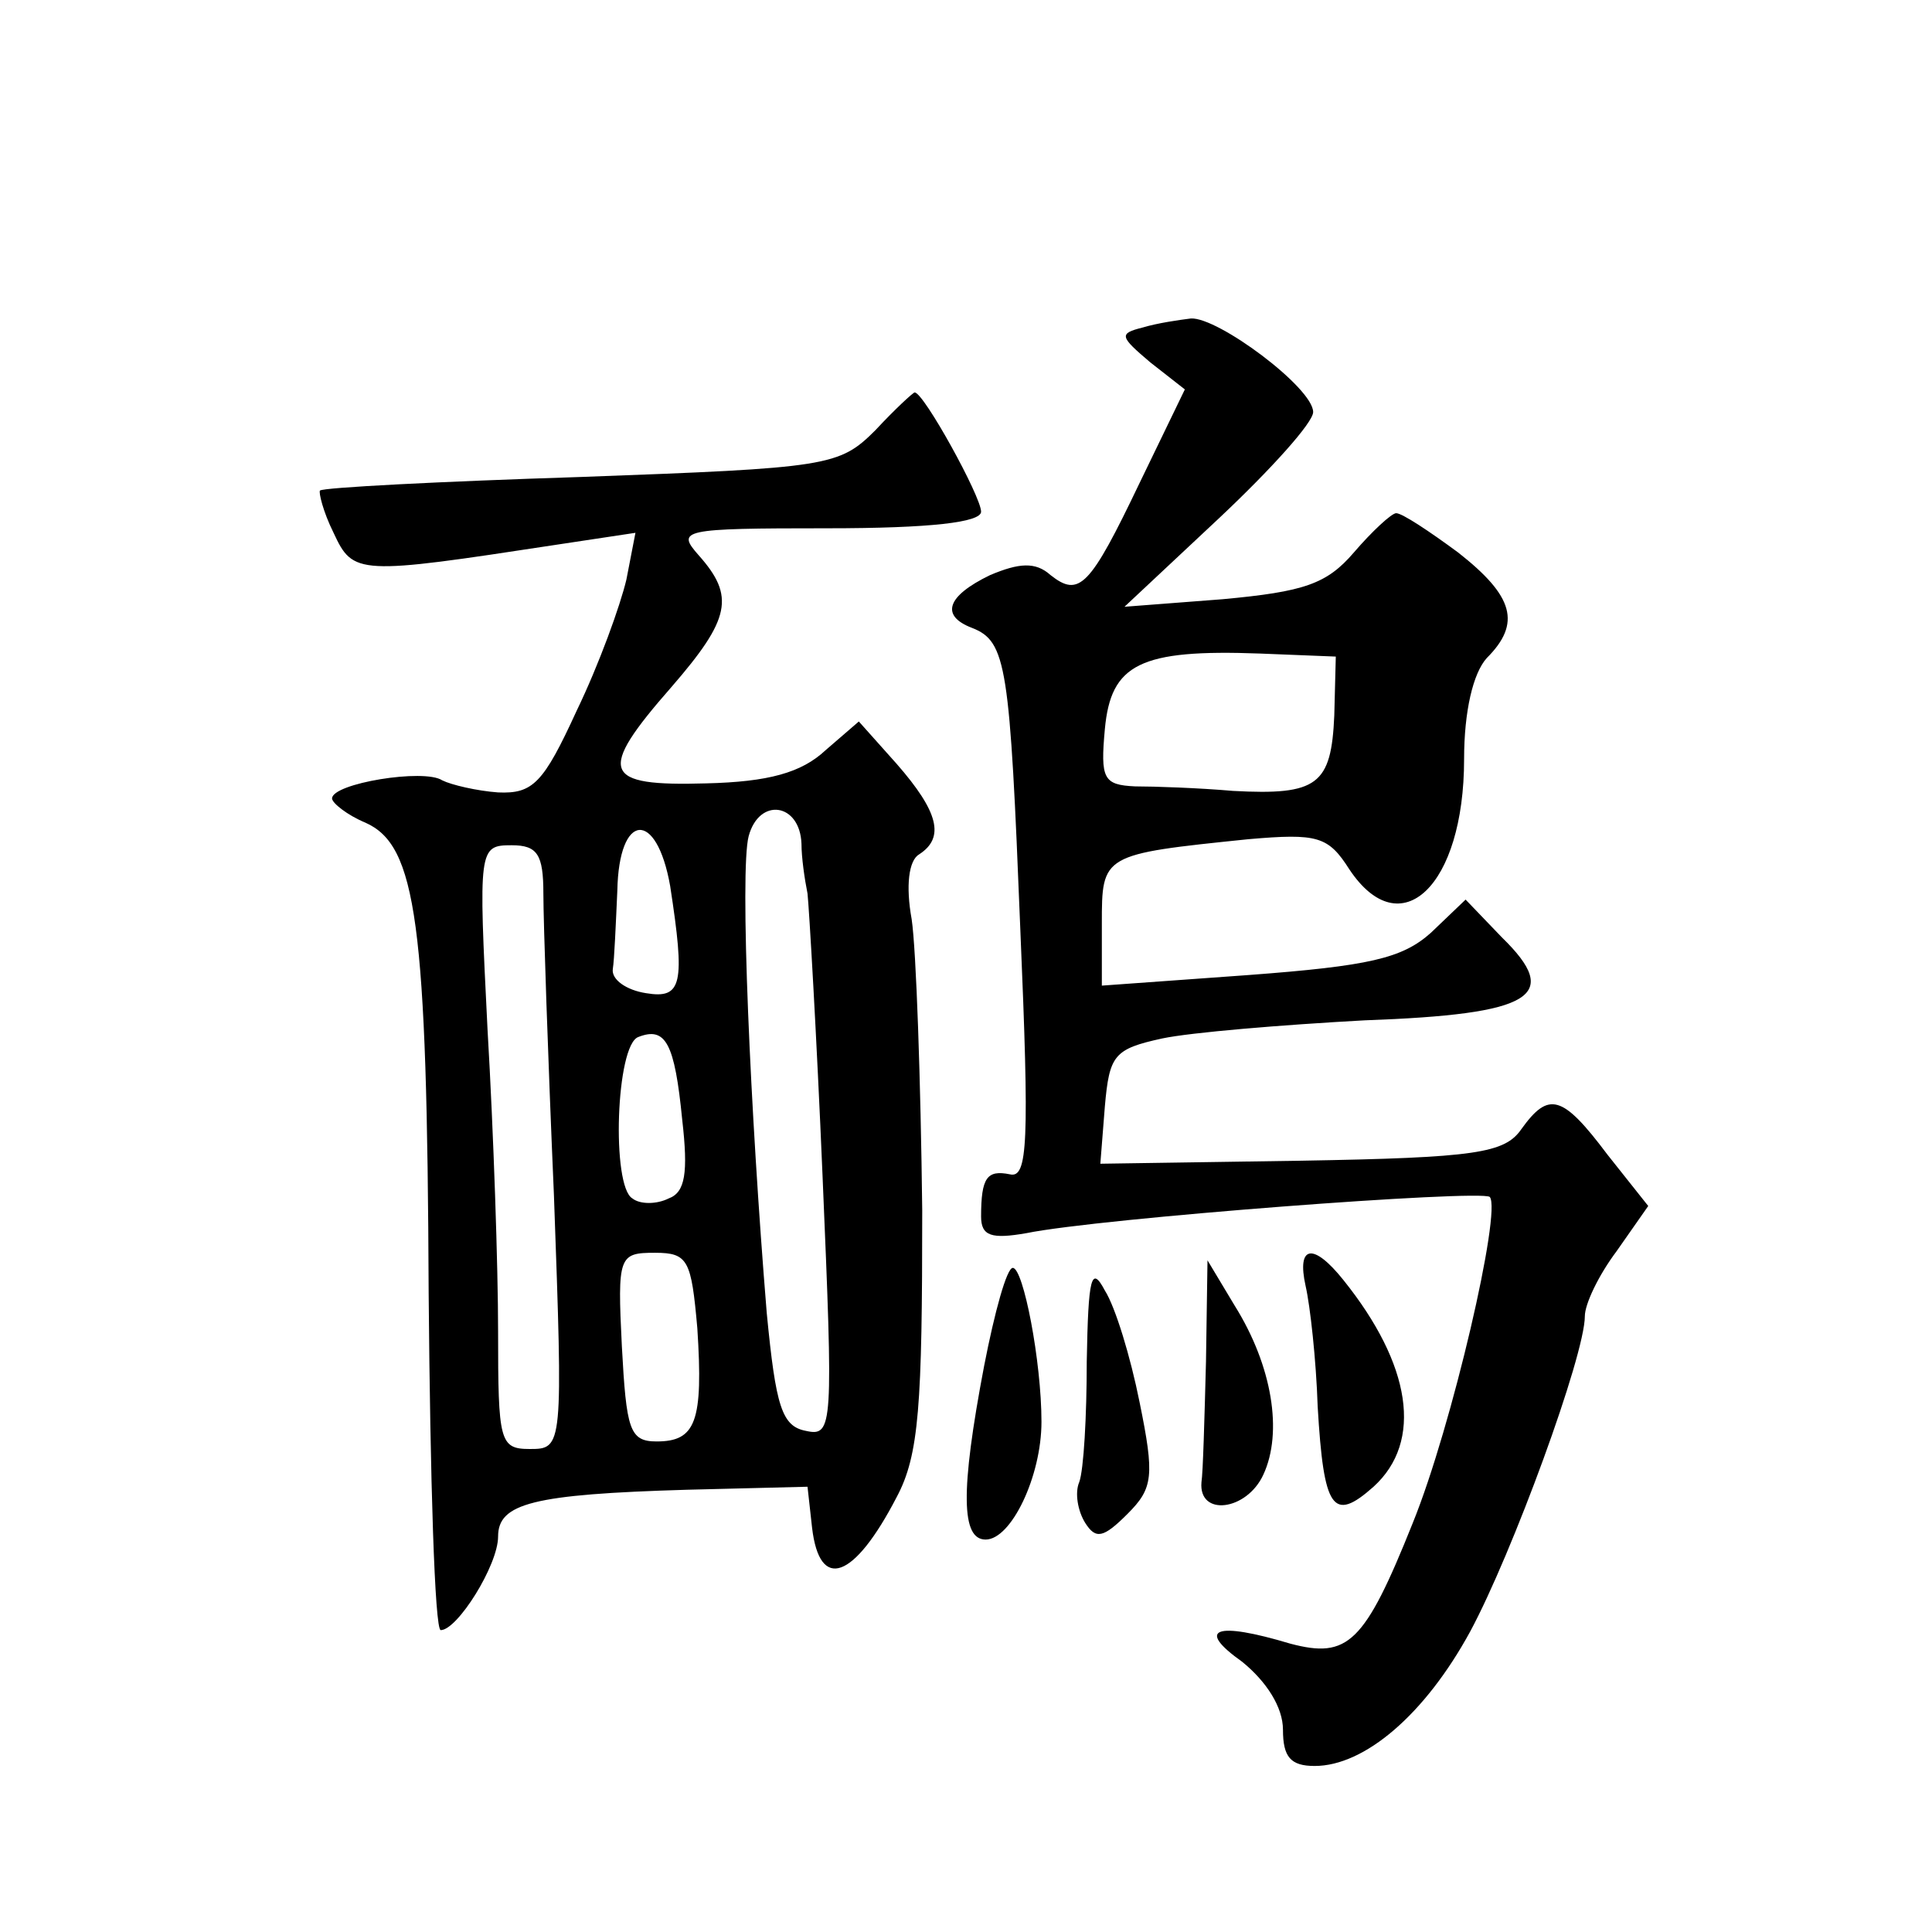 <?xml version="1.0" standalone="no"?>
<!DOCTYPE svg PUBLIC "-//W3C//DTD SVG 20010904//EN"
 "http://www.w3.org/TR/2001/REC-SVG-20010904/DTD/svg10.dtd">
<svg version="1.0" xmlns="http://www.w3.org/2000/svg"
 width="128pt" height="128pt" viewBox="0 0 128 128"
 preserveAspectRatio="xMidYMid meet">
<g transform="translate(0,128) scale(0.1,-0.1)"
fill="#0" stroke="none">
<path d="M757 1063 c-16 -4 -15 -6 5 -23 l23 -18 -30 -62 c-33 -69 -40 -76 -59
-61 -10 9 -21 8 -40 0 -29 -14 -33 -27 -12 -35 23 -9 25 -25 32 -200 6 -141 5 -165
-7 -162 -15 3 -19 -2 -19 -28 0 -13 7 -15 30 -11 49 10 301 29 307 24 8 -9 -25
-152 -51 -216 -32 -80 -43 -90 -81 -80 -50 15 -63 10 -32 -12 16 -13 27 -30 27
-45 0 -18 5 -24 21 -24 33 0 73 34 103 89 28 52 76 183 76 209 0 8 9 27 21 43 l21
30 -27 34 c-30 40 -39 42 -57 17 -11 -16 -30 -19 -146 -21 l-133 -2 3 38 c3 34
6 38 38 45 19 4 79 9 134 12 112 4 131 16 91 55 l-24 25 -23 -22 c-19 -17 -41 -22
-121 -28 l-97 -7 0 41 c0 46 0 46 97 56 46 4 53 2 67 -20 34 -51 76 -11 76 73 0
32 6 57 15 67 23 23 18 41 -19 70 -19 14 -37 26 -41 26 -3 0 -16 -12 -28 -26 -18
-21 -33 -26 -87 -31 l-65 -5 63 59 c34 32 62 63 62 70 0 16 -63 63 -81 62 -8 -1
-22 -3 -32 -6z m127 -257 c-2 -46 -11 -53 -67 -50 -23 2 -52 3 -65 3 -21 1 -23
5 -20 38 4 43 23 53 103 50 l50 -2 -1 -39z M580 995 c-24 -24 -31 -25 -195 -31
-94 -3 -171 -7 -173 -9 -1 -1 2 -14 9 -28 13 -28 16 -28 147 -8 l53 8 -6 -31 c-4
-17 -18 -56 -33 -87 -22 -48 -29 -55 -52 -54 -14 1 -31 5 -37 8 -12 8 -73 -2 -73
-12 0 -3 10 -11 22 -16 34 -15 41 -66 42 -312 1 -123 4 -223 8 -223 11 0 38 43
38 62 0 22 23 28 125 31 l80 2 3 -27 c5 -43 28 -34 56 20 15 28 17 61 17 190 -1
86 -4 173 -7 193 -4 22 -2 39 5 43 17 11 13 28 -15 60 l-25 28 -22 -19 c-16 -15
-38 -21 -79 -22 -69 -2 -73 7 -23 64 39 45 42 60 18 87 -15 17 -12 18 85 18 69
0 102 4 102 11 0 10 -38 79 -44 79 -1 0 -13 -11 -26 -25z m-49 -274 c0 -9 2 -23
4 -33 1 -9 6 -93 10 -188 7 -165 7 -172 -11 -168 -16 3 -20 16 -26 78 -11 134 -18
293 -12 316 7 26 34 22 35 -5z m-87 -28 c10 -65 8 -75 -16 -71 -13 2 -23 9 -22
16 1 6 2 30 3 52 1 52 26 54 35 3z m-84 -5 c0 -18 3 -108 7 -200 6 -167 6 -168
-16 -168 -20 0 -21 5 -21 78 0 42 -3 132 -7 200 -6 120 -6 122 16 122 17 0 21 -6
21 -32z m92 -150 c4 -35 2 -48 -9 -52 -8 -4 -19 -4 -24 0 -14 8 -11 102 4 107 18
7 24 -4 29 -55z m10 -138 c4 -62 -1 -75 -27 -75 -18 0 -20 8 -23 63 -3 60 -2 62
22 62 22 0 24 -5 28 -50z M865 428 c3 -13 7 -49 8 -80 4 -68 10 -77 37 -53 33 30
25 81 -20 137 -20 25 -31 23 -25 -4z M652 375 c-16 -84 -15 -115 1 -115 17 0 37
42 37 78 0 40 -12 102 -19 102 -4 0 -12 -29 -19 -65z M720 378 c0 -36 -2 -72 -5
-80 -3 -7 -1 -19 4 -27 7 -11 12 -10 28 6 17 17 18 25 8 74 -6 30 -16 63 -23 74
-9 17 -11 9 -12 -47z M799 378 c-1 -38 -2 -74 -3 -80 -2 -23 30 -19 41 5 13 28
6 72 -19 112 l-18 30 -1 -67z"/>
</g>
</svg>

